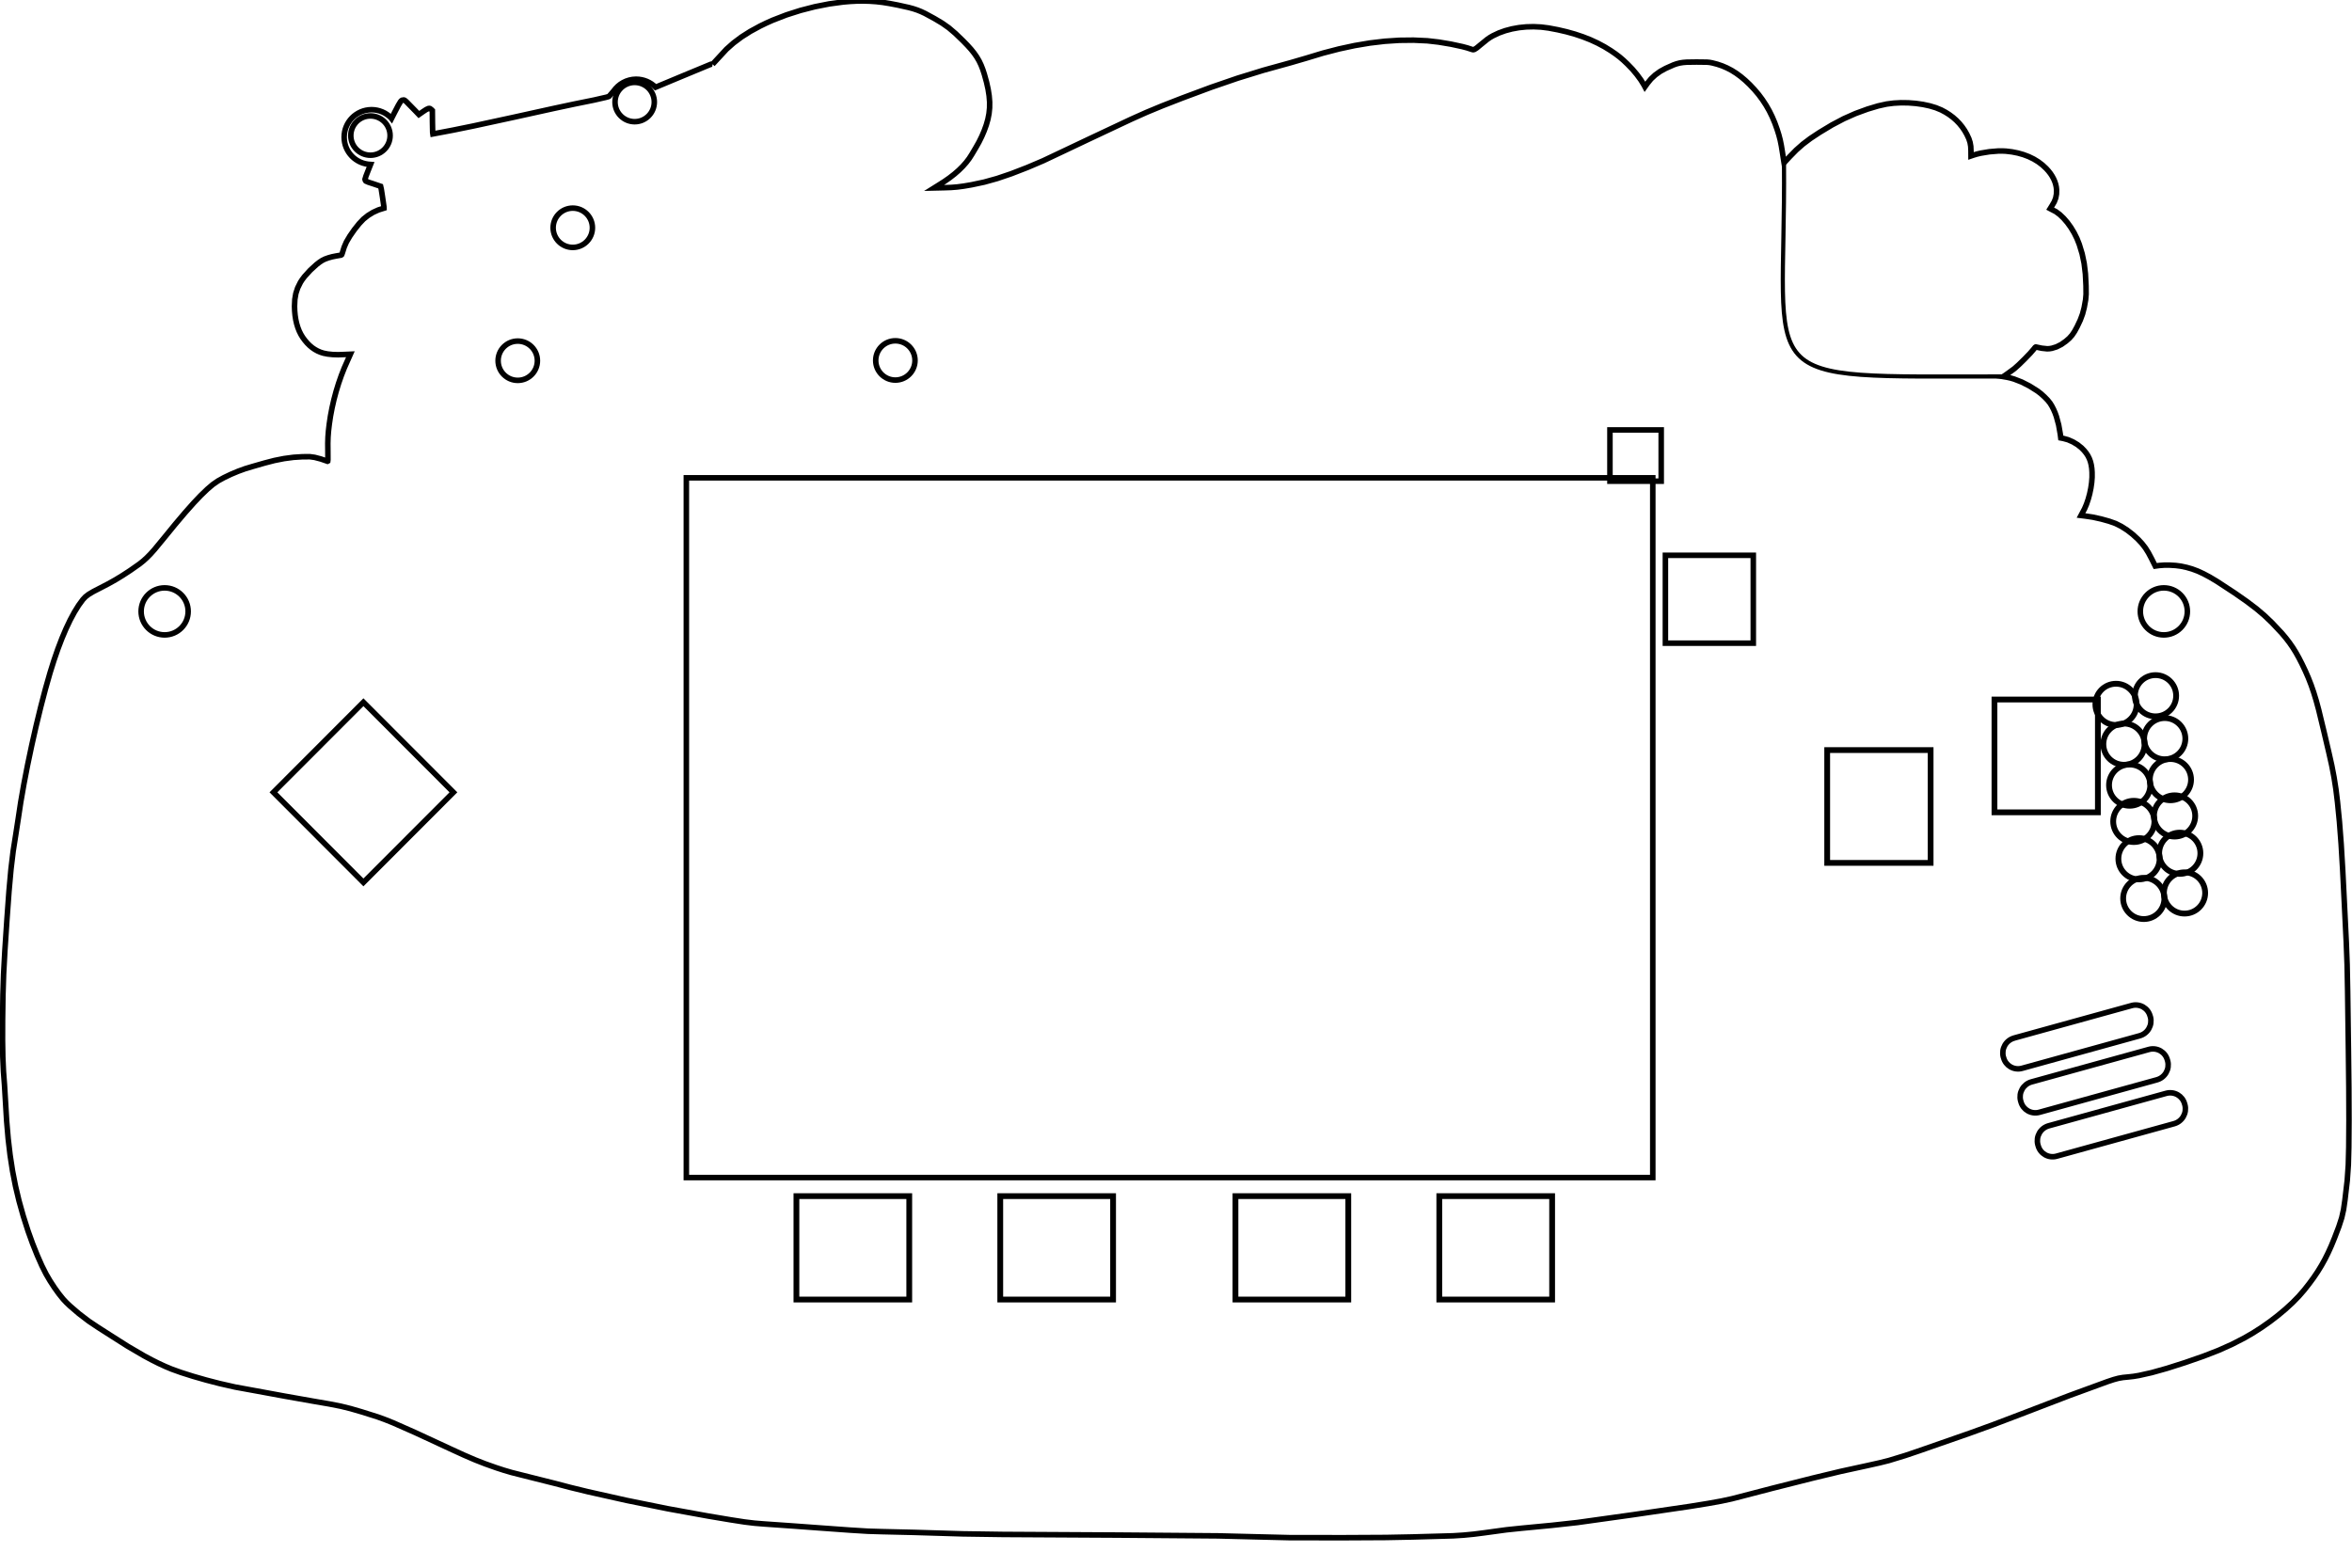 <?xml version="1.0" encoding="UTF-8" standalone="no"?>
<svg
   height="100.0mm"
   width="150.0mm"
   inkscape:version="1.1.2 (b8e25be833, 2022-02-05)"
   sodipodi:docname="07LaserCutShabloon.svg"
   id="svg205"
   xml:space="preserve"
   style="enable-background:new 0 0 566.9 382.3;"
   viewBox="0 0 150.0 100.0"
   y="0px"
   x="0px"
   version="1.1"
   inkscape:export-filename="/home/renze/Documents/Badge.team/MCH2021-badge/Hardware/git/draft2_test_outline.png"
   inkscape:export-xdpi="600"
   inkscape:export-ydpi="600"
   xmlns:inkscape="http://www.inkscape.org/namespaces/inkscape"
   xmlns:sodipodi="http://sodipodi.sourceforge.net/DTD/sodipodi-0.dtd"
   xmlns="http://www.w3.org/2000/svg"
   xmlns:svg="http://www.w3.org/2000/svg"
   xmlns:rdf="http://www.w3.org/1999/02/22-rdf-syntax-ns#"
   xmlns:cc="http://creativecommons.org/ns#"
   xmlns:dc="http://purl.org/dc/elements/1.1/"><defs
   id="defs209">
	
	

		
		
		
		
	
			
			
			
			
		
	
	
	
	
	
	
	
	
	
	
	
	
	
	
	
	
	
	
	
	
	
	
	
	
	
	
	
	
	
	
	
	
	
	
	
	
	
	
	
	
	
	
	
	
	
	
	
	
	
	
	
	
	
	
	
	
	
	
	
	
	
	
	
	
	
	
	
	
	
	
	
	
	
	
	
	
	
	
	
	
		
	
	
	
	
	
	
	
	
	
	
	
</defs><sodipodi:namedview
   pagecolor="#ffffff"
   bordercolor="#666666"
   borderopacity="1"
   objecttolerance="10"
   gridtolerance="10"
   guidetolerance="10"
   inkscape:pageopacity="0"
   inkscape:pageshadow="2"
   inkscape:window-width="1920"
   inkscape:window-height="1017"
   id="namedview207"
   showgrid="false"
   inkscape:zoom="2.8284272"
   inkscape:cx="371.40783"
   inkscape:cy="138.59293"
   inkscape:window-x="-8"
   inkscape:window-y="-8"
   inkscape:window-maximized="1"
   inkscape:current-layer="svg205"
   inkscape:document-rotation="0"
   inkscape:document-units="mm"
   inkscape:pagecheckerboard="0"
   inkscape:showpageshadow="0"
   inkscape:deskcolor="#141414" />
<style
   type="text/css"
   id="style2">
	.st0{fill:none;stroke:#CC0E0E;stroke-miterlimit:10;}
	.st1{fill:none;stroke:#000000;stroke-width:0;stroke-linecap:round;stroke-linejoin:round;}
	.st2{fill:#FFFFFF;}
	.st3{fill:none;stroke:#00B9D2;stroke-width:1.405;stroke-linecap:round;stroke-linejoin:round;stroke-miterlimit:5.109;}
	.st4{fill:none;stroke:#00B9D2;stroke-width:2.199;stroke-linecap:round;stroke-linejoin:round;stroke-miterlimit:10;}
	.st5{fill:#4D4D4D;fill-opacity:0.87;stroke:#000000;stroke-width:0.992;}
</style>


<rect
   style="display:inline;fill:none;fill-opacity:1;stroke:#000000;stroke-width:0.353;stroke-dasharray:none"
   id="rect58651"
   width="61.635"
   height="44.635"
   x="43.772"
   y="30.479" /><path
   d="M 45.446,4.098 45.392,4.09 45.336,4.098 43.465,4.874 41.808,5.565 41.684,5.452 41.549,5.351 41.405,5.264 41.252,5.19 41.091,5.131 40.924,5.088 40.75,5.061 40.57,5.052 H 40.556 L 40.338,5.068 40.129,5.11 39.93,5.176 39.742,5.264 39.567,5.372 39.407,5.5 39.263,5.645 39.136,5.806 38.848,6.141 38.801,6.164 38.657,6.205 37.899,6.379 C 34.463,7.056 31.043,7.921 27.607,8.545 L 27.593,8.452 27.58,7.812 27.573,7.051 27.507,6.985 27.424,6.925 27.378,6.916 27.325,6.922 27.188,6.983 26.99,7.113 26.714,7.306 26.473,7.054 25.906,6.476 25.803,6.393 25.745,6.377 25.64,6.395 25.593,6.428 25.541,6.488 25.403,6.717 25.181,7.142 24.97,7.557 24.933,7.51 24.809,7.397 24.674,7.296 24.53,7.208 24.377,7.134 24.216,7.075 24.049,7.032 23.875,7.005 23.695,6.996 H 23.681 L 23.503,7.007 23.33,7.035 23.164,7.079 23.005,7.139 22.853,7.214 22.71,7.302 22.577,7.402 22.454,7.515 22.342,7.639 22.243,7.774 22.156,7.917 22.084,8.07 22.025,8.23 21.983,8.397 l -0.026,0.173 -0.009,0.178 0.009,0.175 0.025,0.17 0.041,0.164 0.057,0.157 0.071,0.15 0.084,0.142 0.097,0.132 0.108,0.123 0.119,0.112 0.13,0.1 0.139,0.088 0.147,0.075 0.155,0.061 0.162,0.046 0.168,0.031 0.173,0.015 -0.146,0.368 -0.147,0.376 -0.06,0.199 0.015,0.066 0.036,0.054 0.161,0.071 0.32,0.104 0.462,0.157 0.044,0.191 0.069,0.439 0.098,0.674 0.004,0.091 -0.355,0.112 -0.34,0.155 -0.32,0.196 -0.295,0.235 -0.274,0.289 -0.304,0.382 -0.287,0.412 -0.223,0.377 -0.142,0.33 -0.12,0.384 -0.034,0.088 -0.05,0.036 -0.317,0.055 -0.244,0.049 -0.238,0.066 -0.214,0.077 -0.17,0.082 -0.178,0.116 -0.194,0.149 -0.401,0.366 -0.365,0.402 -0.148,0.194 -0.115,0.178 -0.176,0.355 -0.117,0.355 -0.065,0.383 -0.02,0.437 0.01,0.293 0.026,0.282 0.042,0.271 0.058,0.258 0.074,0.244 0.089,0.228 0.104,0.211 0.118,0.194 0.141,0.192 0.147,0.173 0.154,0.153 0.161,0.135 0.169,0.116 0.177,0.098 0.185,0.08 0.195,0.062 0.269,0.053 0.315,0.033 0.345,0.011 0.361,-0.013 0.422,-0.018 -0.186,0.419 -0.203,0.458 -0.189,0.482 -0.174,0.501 -0.158,0.515 -0.14,0.524 -0.12,0.527 -0.1,0.526 -0.077,0.519 -0.05,0.43 -0.03,0.388 -0.012,0.399 0.004,0.465 0.003,0.577 -0.011,0.085 -0.021,0.011 -0.421,-0.144 -0.391,-0.103 -0.303,-0.042 -0.472,0.002 -0.58,0.037 -0.595,0.079 -0.613,0.121 -0.633,0.164 -0.786,0.226 -0.448,0.135 -0.454,0.165 -0.455,0.191 -0.45,0.215 -0.376,0.208 -0.33,0.227 -0.348,0.296 -0.431,0.415 -0.445,0.469 -0.545,0.614 -0.629,0.743 -0.697,0.854 -0.625,0.758 -0.251,0.281 -0.232,0.236 -0.229,0.208 -0.243,0.195 -0.593,0.416 -0.497,0.324 -0.453,0.276 -0.456,0.255 -0.506,0.263 -0.438,0.226 -0.301,0.179 -0.209,0.161 -0.162,0.173 -0.269,0.367 -0.269,0.434 -0.268,0.498 -0.266,0.559 -0.262,0.618 -0.258,0.675 -0.252,0.729 -0.245,0.78 -0.296,1.039 -0.299,1.144 -0.295,1.214 -0.283,1.25 -0.263,1.251 -0.236,1.219 -0.201,1.151 -0.159,1.05 -0.157,1.016 -0.167,1.06 -0.137,1.135 -0.126,1.395 -0.134,1.838 -0.133,2.01 -0.079,1.46 -0.042,1.329 -0.023,1.617 -0.003,1.267 0.018,1.071 0.041,0.927 0.064,0.835 0.066,1.096 0.073,1.222 0.097,1.131 0.124,1.057 0.155,1.003 0.189,0.967 0.226,0.949 0.266,0.95 0.309,0.969 0.281,0.781 0.3,0.752 0.297,0.673 0.273,0.543 0.254,0.433 0.276,0.424 0.283,0.394 0.276,0.343 0.19,0.203 0.237,0.227 0.57,0.49 0.629,0.481 0.605,0.405 0.684,0.437 1.196,0.76 1.045,0.611 0.476,0.256 0.451,0.226 0.43,0.198 0.414,0.173 0.6,0.215 0.744,0.236 0.833,0.239 0.864,0.224 0.989,0.225 1.396,0.255 1.762,0.324 1.806,0.32 1.058,0.182 0.731,0.144 0.615,0.152 0.71,0.206 1.012,0.319 0.472,0.171 0.52,0.208 1.403,0.62 2.243,1.04 0.874,0.4 0.71,0.306 0.651,0.255 0.7,0.248 0.493,0.16 0.491,0.144 1.248,0.315 1.522,0.382 0.981,0.257 1.104,0.269 2.468,0.553 2.63,0.533 2.573,0.467 1.431,0.24 0.898,0.139 0.632,0.076 0.632,0.051 1.78,0.124 1.635,0.12 2.024,0.146 1.151,0.071 0.884,0.027 2.053,0.048 3.128,0.094 2.554,0.037 7.254,0.04 6.455,0.051 2.479,0.062 2.097,0.051 3.441,0.004 2.709,-0.014 1.671,-0.033 1.973,-0.055 0.644,-0.019 0.647,-0.041 0.655,-0.063 0.667,-0.085 1.421,-0.194 0.971,-0.101 1.917,-0.183 1.644,-0.181 3.525,-0.493 3.655,-0.537 1.149,-0.186 0.845,-0.152 0.656,-0.141 0.587,-0.151 1.994,-0.519 2.589,-0.653 1.777,-0.427 1.646,-0.359 0.842,-0.188 0.588,-0.147 1.045,-0.319 0.823,-0.278 3.28,-1.143 1.47,-0.532 1.818,-0.691 3.085,-1.184 2.416,-0.884 0.401,-0.133 0.307,-0.083 0.291,-0.051 0.356,-0.035 0.311,-0.035 0.348,-0.057 0.813,-0.182 0.979,-0.274 1.157,-0.369 1.162,-0.404 0.966,-0.375 0.845,-0.378 0.802,-0.412 0.553,-0.32 0.546,-0.35 0.532,-0.374 0.51,-0.392 0.482,-0.403 0.445,-0.409 0.4,-0.408 0.348,-0.401 0.318,-0.405 0.287,-0.391 0.26,-0.385 0.237,-0.388 0.221,-0.398 0.208,-0.417 0.201,-0.445 0.197,-0.48 0.282,-0.738 0.182,-0.564 0.117,-0.522 0.089,-0.613 0.146,-1.25 0.069,-0.993 0.029,-1.125 0.012,-1.701 -0.008,-2.098 -0.026,-2.317 -0.051,-3.852 -0.033,-1.683 -0.054,-1.426 -0.12,-2.447 -0.106,-2.116 -0.102,-1.709 -0.109,-1.42 -0.124,-1.25 -0.099,-0.809 -0.119,-0.759 -0.147,-0.764 -0.185,-0.825 -0.302,-1.289 -0.348,-1.44 -0.159,-0.585 -0.159,-0.52 -0.164,-0.475 -0.175,-0.449 -0.193,-0.443 -0.218,-0.457 -0.193,-0.376 -0.191,-0.343 -0.198,-0.319 -0.211,-0.305 -0.231,-0.301 -0.258,-0.306 -0.626,-0.667 -0.483,-0.461 -0.519,-0.44 -0.611,-0.463 -0.757,-0.529 -1.134,-0.743 -0.458,-0.273 -0.407,-0.218 -0.372,-0.171 -0.354,-0.132 -0.351,-0.101 -0.365,-0.078 -0.324,-0.043 -0.371,-0.023 -0.367,-0.001 -0.31,0.023 -0.262,0.036 -0.233,-0.466 -0.201,-0.379 -0.195,-0.311 -0.214,-0.276 -0.253,-0.272 -0.342,-0.314 -0.359,-0.277 -0.366,-0.234 -0.364,-0.183 -0.412,-0.147 -0.51,-0.142 -0.53,-0.117 -0.47,-0.071 -0.288,-0.036 0.091,-0.171 0.138,-0.258 0.125,-0.296 0.11,-0.324 0.093,-0.343 0.073,-0.352 0.051,-0.351 0.026,-0.341 -0.001,-0.32 -0.018,-0.25 -0.035,-0.227 -0.051,-0.208 -0.071,-0.192 -0.09,-0.18 -0.112,-0.171 -0.134,-0.165 -0.159,-0.163 -0.253,-0.204 -0.294,-0.177 -0.309,-0.137 -0.298,-0.083 -0.171,-0.033 -0.029,-0.233 -0.106,-0.602 -0.144,-0.531 -0.086,-0.239 -0.097,-0.222 -0.106,-0.205 -0.116,-0.188 -0.149,-0.187 -0.206,-0.213 -0.229,-0.207 -0.221,-0.169 -0.506,-0.318 -0.499,-0.254 -0.482,-0.187 -0.232,-0.068 -0.225,-0.05 -0.233,-0.04 0.262,-0.182 0.444,-0.324 0.287,-0.257 0.372,-0.364 0.346,-0.359 0.211,-0.243 0.109,-0.134 0.036,-0.023 0.03,6e-4 0.351,0.075 0.352,0.037 0.146,-0.008 0.149,-0.024 0.302,-0.093 0.303,-0.153 0.297,-0.21 0.215,-0.188 0.175,-0.197 0.158,-0.235 0.166,-0.305 0.198,-0.419 0.144,-0.387 0.107,-0.413 0.09,-0.499 0.03,-0.346 -0.005,-0.542 -0.039,-0.763 -0.08,-0.664 -0.127,-0.61 -0.183,-0.603 -0.149,-0.376 -0.18,-0.362 -0.206,-0.342 -0.226,-0.314 -0.24,-0.278 -0.248,-0.236 -0.251,-0.186 -0.248,-0.128 -0.109,-0.058 0.113,-0.182 0.147,-0.252 0.095,-0.246 0.047,-0.254 0.006,-0.275 -0.019,-0.174 -0.038,-0.174 -0.056,-0.173 -0.075,-0.172 -0.092,-0.17 -0.109,-0.167 -0.127,-0.163 -0.143,-0.159 -0.242,-0.226 -0.267,-0.202 -0.291,-0.178 -0.314,-0.153 -0.336,-0.127 -0.354,-0.101 -0.373,-0.074 -0.39,-0.047 -0.241,-0.011 -0.264,0.003 -0.558,0.046 -0.548,0.091 -0.249,0.059 -0.222,0.067 -0.15,0.051 V 9.614 l -0.013,-0.278 -0.043,-0.248 -0.08,-0.245 -0.126,-0.27 -0.14,-0.246 -0.159,-0.231 -0.177,-0.217 -0.195,-0.203 -0.213,-0.188 -0.231,-0.173 -0.249,-0.158 -0.267,-0.143 -0.347,-0.143 -0.394,-0.118 -0.43,-0.092 -0.456,-0.065 -0.47,-0.036 -0.473,-0.006 -0.465,0.025 -0.446,0.057 -0.544,0.12 -0.679,0.204 -0.765,0.28 -0.745,0.331 -0.754,0.397 -0.794,0.478 -0.585,0.387 -0.478,0.36 -0.427,0.377 -0.429,0.438 -0.346,0.375 -0.018,-0.109 -0.087,-0.561 -0.068,-0.417 -0.072,-0.357 -0.087,-0.333 -0.108,-0.345 -0.149,-0.415 -0.167,-0.396 -0.186,-0.378 -0.206,-0.361 -0.227,-0.347 -0.248,-0.334 -0.272,-0.322 -0.296,-0.313 -0.283,-0.268 -0.284,-0.239 -0.287,-0.211 -0.292,-0.184 -0.299,-0.157 -0.306,-0.132 -0.317,-0.108 -0.328,-0.085 -0.161,-0.03 -0.176,-0.016 -0.657,-0.008 -0.623,0.009 -0.236,0.019 -0.209,0.033 -0.199,0.051 -0.205,0.072 -0.498,0.222 -0.35,0.193 -0.311,0.224 -0.273,0.254 -0.231,0.283 -0.156,0.218 -0.058,-0.109 -0.204,-0.329 -0.252,-0.344 -0.29,-0.344 L 103.785,4.08 103.523,3.833 103.281,3.627 103.027,3.435 102.73,3.231 102.322,2.98 101.89,2.749 101.433,2.538 100.95,2.348 100.441,2.177 99.906,2.027 99.345,1.897 98.757,1.786 98.285,1.726 97.81,1.703 l -0.472,0.012 -0.463,0.047 -0.449,0.081 -0.43,0.114 -0.406,0.146 -0.376,0.178 -0.177,0.102 -0.175,0.118 -0.456,0.37 L 94.177,3.06 94.034,3.151 93.977,3.167 93.922,3.166 93.791,3.126 93.559,3.051 93.261,2.972 92.536,2.816 91.748,2.684 91.032,2.602 90.147,2.561 l -0.906,0.01 -0.928,0.061 -0.95,0.112 -0.974,0.164 -0.998,0.215 -1.024,0.266 -1.05,0.318 -1.027,0.299 -1.727,0.478 -1.639,0.506 -1.685,0.579 -1.866,0.695 -1.248,0.486 -0.995,0.412 -0.995,0.445 -1.248,0.587 -1.493,0.703 -1.573,0.746 -1.296,0.613 -0.998,0.425 -1.035,0.401 -0.898,0.305 -0.823,0.229 -0.812,0.172 -0.501,0.085 -0.408,0.054 -0.392,0.031 -0.454,0.016 -0.63,0.015 0.28,-0.175 0.366,-0.233 0.338,-0.236 0.309,-0.24 0.28,-0.244 0.251,-0.248 0.223,-0.252 0.194,-0.256 0.166,-0.26 0.259,-0.437 0.195,-0.345 0.177,-0.359 0.156,-0.365 0.131,-0.362 L 63.004,7.609 63.075,7.246 63.112,6.881 63.115,6.505 63.083,6.11 63.017,5.69 62.916,5.237 62.779,4.742 62.679,4.434 62.569,4.153 62.445,3.892 62.3,3.643 62.131,3.398 61.93,3.147 61.694,2.885 61.417,2.601 60.931,2.132 60.513,1.776 60.09,1.478 59.586,1.178 58.995,0.857 58.744,0.739 58.5,0.641 58.246,0.557 57.965,0.48 57.252,0.322 56.73,0.222 56.289,0.151 55.883,0.104 55.465,0.075 55.063,0.063 54.646,0.068 54.218,0.09 53.779,0.127 52.88,0.249 51.966,0.429 51.052,0.664 50.156,0.95 49.292,1.284 48.878,1.468 48.478,1.662 47.846,2.006 47.283,2.364 46.78,2.741 46.33,3.14 l -0.885,0.958 1e-4,2.7e-4"
   style="display:inline;fill:none;fill-opacity:1;stroke:#000000;stroke-width:0.353;stroke-miterlimit:4;stroke-dasharray:none;stroke-opacity:1"
   id="path31"
   sodipodi:nodetypes="cccccccccccccccccccccccccccccccccccccccccccccccccccccccccccccccccccccccccccccccccccccccccccccccccccccccccccccccccccccccccccccccccccccccccccccccccccccccccccccccccccccccccccccccccccccccccccccccccccccccccccccccccccccccccccccccccccccccccccccccccccccccccccccccccccccccccccccccccccccccccccccccccccccccccccccccccccccccccccccccccccccccccccccccccccccccccccccccccccccccccccccccccccccccccccccccccccccccccccccccccccccccccccccccccccccccccccccccccccccccccccccccccccccccccccccccccccccccccccccccccccccccccccccccccccccccccccccccccccccccccccccccccccccccccccccccccccccccccccccccccccccccccccccccccccccccccccccccccccccccccccccccccccccccccccccccccccccccccccccccccccccccccccccccccccccccccccccccccccccccccccccccccccccccccccccccccccccccccccccccccccccccccccccc" /><path
   id="rect1962"
   style="display:inline;fill:none;stroke:#000000;stroke-width:0.353;stroke-linecap:round;stroke-dasharray:none"
   d="m 130.657,71.813 7.49,-2.071 c 0.065,-0.018 0.13,-0.029 0.194,-0.033 0.064,-0.004 0.128,-0.002 0.19,0.006 0.062,0.008 0.123,0.023 0.182,0.043 0.059,0.02 0.115,0.046 0.168,0.076 0.053,0.031 0.104,0.067 0.15,0.107 0.046,0.041 0.089,0.086 0.128,0.136 0.038,0.05 0.072,0.104 0.1,0.162 0.028,0.058 0.051,0.12 0.068,0.185 l 0.002,0.007 0.002,0.007 0.002,0.007 0.002,0.007 0.002,0.007 0.002,0.007 0.002,0.007 0.002,0.007 c 0.017,0.065 0.027,0.131 0.03,0.195 0.003,0.065 5.2e-4,0.129 -0.008,0.192 -0.009,0.063 -0.024,0.124 -0.045,0.184 -0.021,0.059 -0.047,0.116 -0.078,0.171 -0.031,0.054 -0.068,0.105 -0.109,0.153 -0.041,0.048 -0.087,0.091 -0.137,0.131 -0.05,0.039 -0.104,0.074 -0.162,0.103 -0.058,0.029 -0.119,0.053 -0.184,0.071 l -7.49,2.071 c -0.065,0.018 -0.13,0.029 -0.194,0.033 -0.064,0.004 -0.128,0.002 -0.19,-0.006 -0.062,-0.008 -0.123,-0.023 -0.182,-0.043 -0.059,-0.02 -0.115,-0.046 -0.168,-0.076 -0.053,-0.031 -0.104,-0.067 -0.15,-0.107 -0.047,-0.041 -0.089,-0.086 -0.128,-0.136 -0.038,-0.05 -0.072,-0.104 -0.1,-0.162 -0.028,-0.058 -0.051,-0.12 -0.068,-0.185 l -0.002,-0.007 -0.002,-0.007 -0.002,-0.007 -0.002,-0.007 -0.002,-0.007 -0.002,-0.007 -0.002,-0.007 -0.002,-0.007 c -0.017,-0.065 -0.027,-0.131 -0.03,-0.195 -0.003,-0.065 -5.2e-4,-0.129 0.008,-0.192 0.009,-0.063 0.024,-0.124 0.045,-0.184 0.021,-0.059 0.047,-0.116 0.078,-0.171 0.031,-0.054 0.068,-0.105 0.109,-0.153 0.041,-0.048 0.087,-0.091 0.137,-0.131 0.05,-0.039 0.104,-0.074 0.162,-0.103 0.058,-0.029 0.119,-0.053 0.184,-0.071 z"
   sodipodi:nodetypes="sssssssssscccccccsssssssssssssssssscccccccsssssssss" /><path
   id="rect1962-5"
   style="display:inline;fill:none;stroke:#000000;stroke-width:0.353;stroke-linecap:round;stroke-dasharray:none"
   d="m 129.558,69.013 7.49,-2.071 c 0.065,-0.018 0.13,-0.029 0.194,-0.033 0.064,-0.004 0.128,-0.002 0.19,0.006 0.062,0.008 0.123,0.023 0.182,0.043 0.059,0.02 0.115,0.046 0.168,0.076 0.053,0.031 0.104,0.067 0.15,0.107 0.047,0.041 0.089,0.086 0.128,0.136 0.038,0.05 0.072,0.104 0.1,0.162 0.028,0.058 0.051,0.12 0.068,0.185 l 0.002,0.007 0.002,0.007 0.002,0.007 0.002,0.007 0.002,0.007 0.002,0.007 0.002,0.007 0.002,0.007 c 0.017,0.065 0.027,0.131 0.03,0.195 0.003,0.065 5.2e-4,0.129 -0.008,0.192 -0.009,0.063 -0.024,0.124 -0.045,0.184 -0.021,0.059 -0.047,0.116 -0.078,0.171 -0.031,0.054 -0.068,0.105 -0.109,0.153 -0.041,0.048 -0.087,0.091 -0.137,0.131 -0.05,0.039 -0.104,0.074 -0.162,0.103 -0.058,0.029 -0.119,0.053 -0.184,0.071 l -7.49,2.071 c -0.065,0.018 -0.13,0.029 -0.194,0.033 -0.064,0.004 -0.128,0.002 -0.19,-0.006 -0.062,-0.008 -0.123,-0.023 -0.182,-0.043 -0.059,-0.02 -0.115,-0.046 -0.168,-0.076 -0.053,-0.031 -0.104,-0.067 -0.15,-0.107 -0.046,-0.041 -0.089,-0.086 -0.128,-0.136 -0.038,-0.05 -0.072,-0.104 -0.1,-0.162 -0.028,-0.058 -0.051,-0.12 -0.068,-0.185 l -0.002,-0.007 -0.002,-0.007 -0.002,-0.007 -0.002,-0.007 -0.002,-0.007 -0.002,-0.007 -0.002,-0.007 -0.002,-0.007 c -0.017,-0.065 -0.027,-0.131 -0.03,-0.195 -0.003,-0.065 -5.2e-4,-0.129 0.008,-0.192 0.009,-0.063 0.024,-0.124 0.045,-0.184 0.021,-0.059 0.047,-0.116 0.078,-0.171 0.031,-0.054 0.068,-0.105 0.109,-0.153 0.041,-0.047 0.087,-0.091 0.137,-0.131 0.05,-0.039 0.104,-0.074 0.162,-0.103 0.058,-0.029 0.119,-0.053 0.184,-0.071 z"
   sodipodi:nodetypes="sssssssssscccccccsssssssssssssssssscccccccsssssssss" /><path
   id="rect1962-5-2"
   style="display:inline;fill:none;stroke:#000000;stroke-width:0.353;stroke-linecap:round;stroke-dasharray:none"
   d="m 128.458,66.213 7.49,-2.071 c 0.065,-0.018 0.13,-0.029 0.194,-0.033 0.064,-0.004 0.128,-0.002 0.19,0.006 0.062,0.008 0.123,0.023 0.182,0.043 0.059,0.02 0.115,0.046 0.168,0.076 0.053,0.031 0.104,0.067 0.15,0.107 0.047,0.041 0.089,0.086 0.128,0.136 0.038,0.05 0.072,0.104 0.1,0.162 0.028,0.058 0.051,0.12 0.068,0.185 l 0.002,0.006 0.002,0.006 0.002,0.006 0.002,0.006 0.002,0.006 0.002,0.006 0.002,0.006 0.002,0.006 c 0.017,0.065 0.027,0.13 0.03,0.195 0.003,0.065 5.1e-4,0.129 -0.008,0.192 -0.009,0.063 -0.024,0.124 -0.045,0.184 -0.021,0.059 -0.047,0.116 -0.078,0.171 -0.031,0.054 -0.068,0.105 -0.109,0.153 -0.041,0.048 -0.087,0.091 -0.137,0.13 -0.05,0.039 -0.104,0.074 -0.162,0.103 -0.058,0.029 -0.119,0.053 -0.184,0.071 L 128.959,68.145 c -0.065,0.018 -0.13,0.029 -0.194,0.033 -0.064,0.004 -0.128,0.002 -0.19,-0.006 -0.062,-0.008 -0.123,-0.023 -0.182,-0.043 -0.059,-0.02 -0.115,-0.046 -0.168,-0.076 -0.053,-0.031 -0.104,-0.067 -0.15,-0.107 -0.046,-0.041 -0.089,-0.086 -0.128,-0.136 -0.038,-0.05 -0.072,-0.104 -0.1,-0.162 -0.028,-0.058 -0.051,-0.12 -0.068,-0.185 l -0.002,-0.006 -0.002,-0.006 -0.002,-0.006 -0.002,-0.006 -0.002,-0.006 -0.002,-0.006 -0.002,-0.006 -0.002,-0.006 c -0.017,-0.065 -0.027,-0.13 -0.03,-0.195 -0.003,-0.065 -5.2e-4,-0.129 0.008,-0.192 0.009,-0.063 0.024,-0.124 0.045,-0.184 0.021,-0.059 0.047,-0.116 0.078,-0.171 0.031,-0.054 0.068,-0.105 0.109,-0.153 0.041,-0.048 0.087,-0.091 0.137,-0.13 0.05,-0.039 0.104,-0.074 0.162,-0.103 0.058,-0.029 0.119,-0.053 0.184,-0.071 z"
   sodipodi:nodetypes="sssssssssscccccccsssssssssssssssssscccccccsssssssss" /><circle
   style="fill:none;fill-opacity:1;stroke:#000000;stroke-width:0.353;stroke-dasharray:none"
   id="path1246"
   cx="10.5"
   cy="39"
   r="1.5" /><ellipse
   style="fill:none;fill-opacity:1;stroke:#000000;stroke-width:0.353;stroke-dasharray:none"
   id="path1246-6"
   cx="23.626"
   cy="8.648"
   rx="1.253"
   ry="1.253" /><ellipse
   style="fill:none;fill-opacity:1;stroke:#000000;stroke-width:0.353;stroke-dasharray:none"
   id="path1246-6-7"
   cx="40.476"
   cy="6.51"
   rx="1.253"
   ry="1.253" /><ellipse
   style="fill:none;fill-opacity:1;stroke:#000000;stroke-width:0.353;stroke-dasharray:none"
   id="path1246-6-7-5"
   cx="36.529"
   cy="14.529"
   rx="1.253"
   ry="1.253" /><circle
   style="fill:none;fill-opacity:1;stroke:#000000;stroke-width:0.37;stroke-dasharray:none"
   id="path1246-6-7-5-6"
   cx="134.95"
   cy="44.93"
   r="1.315" /><circle
   style="fill:none;fill-opacity:1;stroke:#000000;stroke-width:0.37;stroke-dasharray:none"
   id="path1246-6-7-5-6-9"
   cx="136.72"
   cy="57.31"
   r="1.315" /><circle
   style="fill:none;fill-opacity:1;stroke:#000000;stroke-width:0.37;stroke-dasharray:none"
   id="path1246-6-7-5-6-9-1"
   cx="139.32"
   cy="56.96"
   r="1.315" /><circle
   style="fill:none;fill-opacity:1;stroke:#000000;stroke-width:0.37;stroke-dasharray:none"
   id="path1246-6-7-5-6-9-2"
   cx="135.457"
   cy="47.469"
   r="1.315" /><circle
   style="fill:none;fill-opacity:1;stroke:#000000;stroke-width:0.37;stroke-dasharray:none"
   id="path1246-6-7-5-6-9-1-7"
   cx="138.057"
   cy="47.119"
   r="1.315" /><circle
   style="fill:none;fill-opacity:1;stroke:#000000;stroke-width:0.37;stroke-dasharray:none"
   id="path1246-6-7-5-6-9-2-0"
   cx="135.82"
   cy="50.082"
   r="1.315" /><circle
   style="fill:none;fill-opacity:1;stroke:#000000;stroke-width:0.37;stroke-dasharray:none"
   id="path1246-6-7-5-6-9-1-7-9"
   cx="138.42"
   cy="49.732"
   r="1.315" /><circle
   style="fill:none;fill-opacity:1;stroke:#000000;stroke-width:0.37;stroke-dasharray:none"
   id="path1246-6-7-5-6-9-2-0-3"
   cx="136.085"
   cy="52.397"
   r="1.315" /><circle
   style="fill:none;fill-opacity:1;stroke:#000000;stroke-width:0.37;stroke-dasharray:none"
   id="path1246-6-7-5-6-9-1-7-9-6"
   cx="138.685"
   cy="52.047"
   r="1.315" /><circle
   style="fill:none;fill-opacity:1;stroke:#000000;stroke-width:0.37;stroke-dasharray:none"
   id="path1246-6-7-5-6-9-2-0-3-0"
   cx="136.416"
   cy="54.778"
   r="1.315" /><circle
   style="fill:none;fill-opacity:1;stroke:#000000;stroke-width:0.37;stroke-dasharray:none"
   id="path1246-6-7-5-6-9-1-7-9-6-6"
   cx="139.016"
   cy="54.428"
   r="1.315" /><circle
   style="fill:none;fill-opacity:1;stroke:#000000;stroke-width:0.37;stroke-dasharray:none"
   id="path1246-6-7-5-6-2"
   cx="137.47"
   cy="44.38"
   r="1.315" /><ellipse
   style="fill:none;fill-opacity:1;stroke:#000000;stroke-width:0.353;stroke-dasharray:none"
   id="path1246-6-7-5-3"
   cx="33.02"
   cy="23.01"
   rx="1.253"
   ry="1.253" /><ellipse
   style="fill:none;fill-opacity:1;stroke:#000000;stroke-width:0.353;stroke-dasharray:none"
   id="path1246-6-7-5-3-5"
   cx="57.102"
   cy="22.992"
   rx="1.253"
   ry="1.253" /><circle
   style="fill:none;fill-opacity:1;stroke:#000000;stroke-width:0.353;stroke-dasharray:none"
   id="path1246-3"
   cx="138"
   cy="39"
   r="1.5" /><rect
   style="fill:none;fill-opacity:1;stroke:#000000;stroke-width:0.353;stroke-dasharray:none"
   id="rect32971"
   width="5.605"
   height="5.605"
   x="106.212"
   y="35.422" /><rect
   style="fill:none;fill-opacity:1;stroke:#000000;stroke-width:0.353;stroke-dasharray:none"
   id="rect32971-3"
   width="3.269"
   height="3.269"
   x="102.675"
   y="27.425" /><rect
   style="fill:none;fill-opacity:1;stroke:#000000;stroke-width:0.368;stroke-dasharray:none"
   id="rect39198"
   width="6.596"
   height="7.196"
   x="116.53"
   y="47.846" /><rect
   style="fill:none;fill-opacity:1;stroke:#000000;stroke-width:0.368;stroke-dasharray:none"
   id="rect39198-2"
   width="6.596"
   height="7.196"
   x="127.198"
   y="44.621" /><rect
   style="fill:none;fill-opacity:1;stroke:#000000;stroke-width:0.368;stroke-dasharray:none"
   id="rect39198-9"
   width="7.196"
   height="6.596"
   x="50.792"
   y="76.299" /><rect
   style="fill:none;fill-opacity:1;stroke:#000000;stroke-width:0.368;stroke-dasharray:none"
   id="rect39198-1"
   width="7.196"
   height="6.596"
   x="63.792"
   y="76.299" /><rect
   style="fill:none;fill-opacity:1;stroke:#000000;stroke-width:0.368;stroke-dasharray:none"
   id="rect39198-27"
   width="7.196"
   height="6.596"
   x="78.792"
   y="76.299" /><rect
   style="fill:none;fill-opacity:1;stroke:#000000;stroke-width:0.368;stroke-dasharray:none"
   id="rect39198-0"
   width="7.196"
   height="6.596"
   x="91.792"
   y="76.299" /><rect
   style="fill:none;fill-opacity:1;stroke:#000000;stroke-width:0.353;stroke-dasharray:none"
   id="rect50245"
   width="8.118"
   height="8.118"
   x="-23.36"
   y="48.025"
   transform="matrix(0.707,-0.708,0.707,0.708,0,0)" /><path
   style="fill:none;stroke:#000000;stroke-width:0.265px;stroke-linecap:butt;stroke-linejoin:miter;stroke-opacity:1"
   d="m 113.775,10.382 c 0.123,14.413 -2.419,13.624 13.981,13.631"
   id="path644"
   sodipodi:nodetypes="cc" /></svg>
